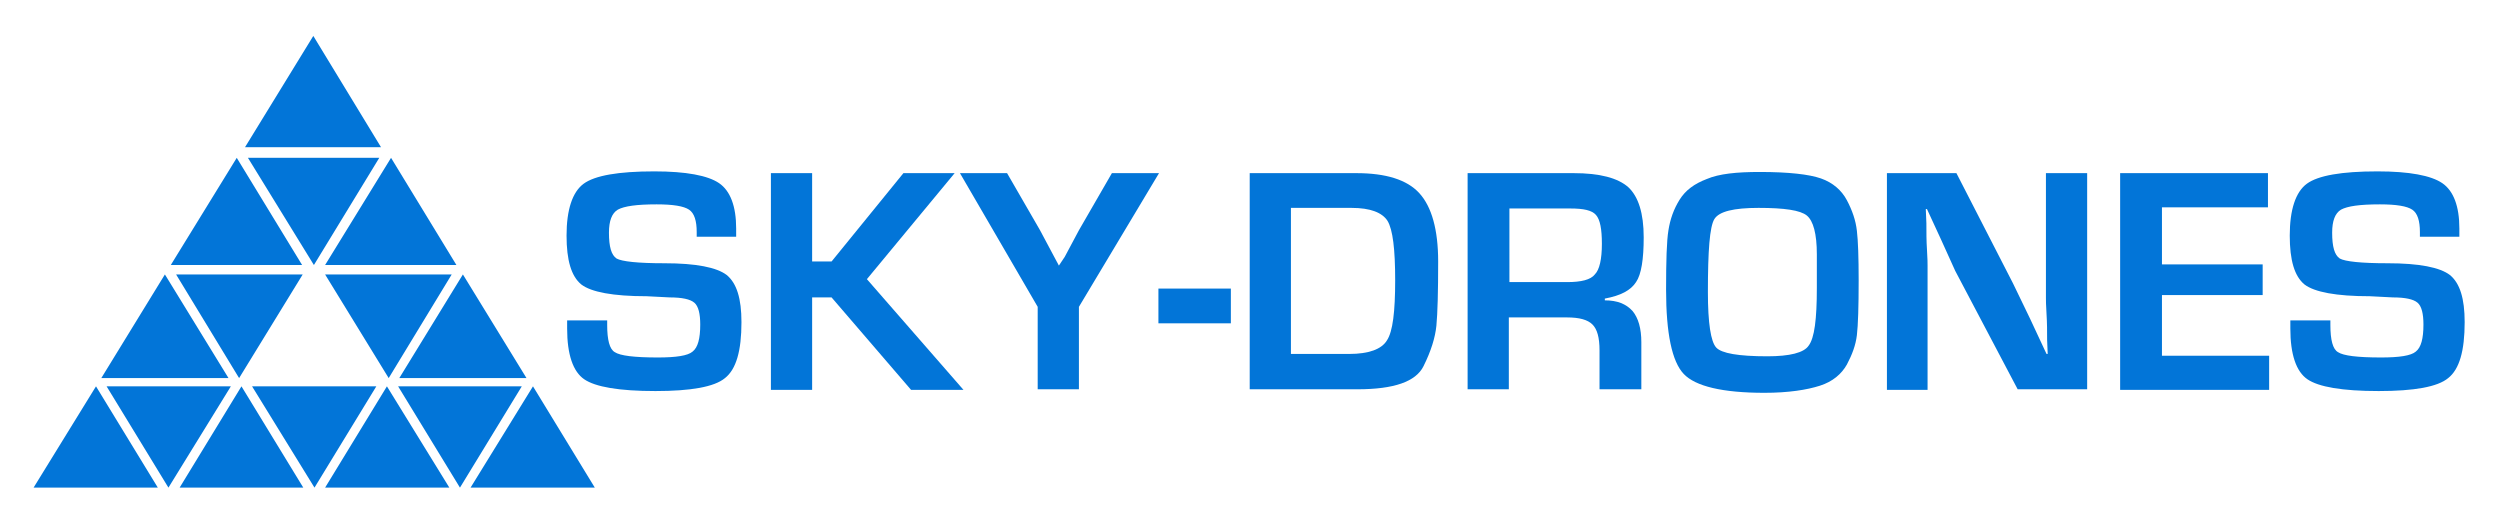 <?xml version="1.0" encoding="utf-8"?>
<!-- Generator: Adobe Illustrator 19.2.1, SVG Export Plug-In . SVG Version: 6.00 Build 0)  -->
<svg version="1.1" id="Layer_2" xmlns="http://www.w3.org/2000/svg" xmlns:xlink="http://www.w3.org/1999/xlink" x="0px" y="0px"
	 viewBox="0 0 424.5 90" style="enable-background:new 0 0 424.5 90;" xml:space="preserve">
<style type="text/css">
	._x005B_Por_x0020_defecto_x005D_{fill:#FFFFFF;stroke:#1D1D1B;stroke-miterlimit:10;}
	.Sombra_x0020_paralela{fill:none;}
	.Esquinas_x0020_redondeadas_x0020_2_x0020_pt_x002E_{fill:#FFFFFF;stroke:#1D1D1B;stroke-miterlimit:10;}
	.Reflejo_x0020_vivo_x0020_X{fill:none;}
	.Bisel_x0020_suave{fill:url(#SVGID_1_);}
	.Atardecer{fill:#FFFFFF;}
	.Follaje_GS{fill:#FFDC00;}
	.Pompadour_GS{fill-rule:evenodd;clip-rule:evenodd;fill:#51ADE1;}
	.st0{display:none;}
	.st1{display:inline;opacity:0.13;}
	.st2{fill:#181818;}
	.st3{fill:#0275D8;}
	.st4{fill:none;}
</style>
<linearGradient id="SVGID_1_" gradientUnits="userSpaceOnUse" x1="-1" y1="-235.5" x2="-0.293" y2="-234.793">
	<stop  offset="0" style="stop-color:#E5E5EA"/>
	<stop  offset="0.176" style="stop-color:#E1E1E6"/>
	<stop  offset="0.357" style="stop-color:#D5D5DA"/>
	<stop  offset="0.539" style="stop-color:#C1C2C5"/>
	<stop  offset="0.723" style="stop-color:#A4A6A8"/>
	<stop  offset="0.907" style="stop-color:#808384"/>
	<stop  offset="1" style="stop-color:#6B6E6E"/>
</linearGradient>
<g class="st0">
	<g class="st1">
		<polygon class="st2" points="352.8,325.2 402.7,244.2 452.7,163.2 502.6,244.2 552.5,325.2 452.7,325.2 352.8,325.2 		"/>
		<polygon class="st2" points="352,324.5 402,243.5 451.9,162.5 501.9,243.5 551.8,324.5 451.9,324.5 352,324.5 		"/>
		<polygon class="st2" points="351.3,323.8 401.3,242.8 451.2,161.8 501.1,242.8 551.1,323.8 451.2,323.8 351.3,323.8 		"/>
		<polygon class="st2" points="350.6,323.1 400.5,242.1 450.5,161.1 500.4,242.1 550.4,323.1 450.5,323.1 350.6,323.1 		"/>
		<polygon class="st2" points="349.9,322.4 399.8,241.4 449.7,160.4 499.7,241.4 549.6,322.4 449.7,322.4 349.9,322.4 		"/>
		<polygon class="st2" points="349.1,321.8 399.1,240.7 449,159.7 499,240.7 548.9,321.8 449,321.8 349.1,321.8 		"/>
		<polygon class="st2" points="348.4,321.1 398.3,240.1 448.3,159.1 498.2,240.1 548.2,321.1 448.3,321.1 348.4,321.1 		"/>
		<polygon class="st2" points="347.7,320.4 397.6,239.4 447.6,158.4 497.5,239.4 547.4,320.4 447.6,320.4 347.7,320.4 		"/>
		<polygon class="st2" points="346.9,319.7 396.9,238.7 446.8,157.7 496.8,238.7 546.7,319.7 446.8,319.7 346.9,319.7 		"/>
		<polygon class="st2" points="346.2,319 396.2,238 446.1,157 496,238 546,319 446.1,319 346.2,319 		"/>
		<polygon class="st2" points="345.5,318.3 395.4,237.3 445.4,156.3 495.3,237.3 545.3,318.3 445.4,318.3 345.5,318.3 		"/>
		<polygon class="st2" points="344.8,317.7 394.7,236.7 444.6,155.6 494.6,236.7 544.5,317.7 444.6,317.7 344.8,317.7 		"/>
		<polygon class="st2" points="344,317 394,236 443.9,155 493.9,236 543.8,317 443.9,317 344,317 		"/>
		<polygon class="st2" points="343.3,316.3 393.2,235.3 443.2,154.3 493.1,235.3 543.1,316.3 443.2,316.3 343.3,316.3 		"/>
		<polygon class="st2" points="342.6,315.6 392.5,234.6 442.5,153.6 492.4,234.6 542.3,315.6 442.5,315.6 342.6,315.6 		"/>
		<polygon class="st2" points="341.8,314.9 391.8,233.9 441.7,152.9 491.7,233.9 541.6,314.9 441.7,314.9 341.8,314.9 		"/>
		<polygon class="st2" points="341.1,314.2 391.1,233.2 441,152.2 490.9,233.2 540.9,314.2 441,314.2 341.1,314.2 		"/>
		<polygon class="st2" points="340.4,313.6 390.3,232.6 440.3,151.5 490.2,232.6 540.2,313.6 440.3,313.6 340.4,313.6 		"/>
		<polygon class="st2" points="339.7,312.9 389.6,231.9 439.5,150.9 489.5,231.9 539.4,312.9 439.5,312.9 339.7,312.9 		"/>
		<polygon class="st2" points="338.9,312.2 388.9,231.2 438.8,150.2 488.8,231.2 538.7,312.2 438.8,312.2 338.9,312.2 		"/>
		<polygon class="st2" points="338.2,311.5 388.1,230.5 438.1,149.5 488,230.5 538,311.5 438.1,311.5 338.2,311.5 		"/>
		<polygon class="st2" points="337.5,310.8 387.4,229.8 437.4,148.8 487.3,229.8 537.2,310.8 437.4,310.8 337.5,310.8 		"/>
		<polygon class="st2" points="336.7,310.1 386.7,229.1 436.6,148.1 486.6,229.1 536.5,310.1 436.6,310.1 336.7,310.1 		"/>
		<polygon class="st2" points="336,309.5 386,228.5 435.9,147.5 485.8,228.5 535.8,309.5 435.9,309.5 336,309.5 		"/>
		<polygon class="st2" points="335.3,308.8 385.2,227.8 435.2,146.8 485.1,227.8 535.1,308.8 435.2,308.8 335.3,308.8 		"/>
		<polygon class="st2" points="334.6,308.1 384.5,227.1 434.4,146.1 484.4,227.1 534.3,308.1 434.4,308.1 334.6,308.1 		"/>
		<polygon class="st2" points="333.8,307.4 383.8,226.4 433.7,145.4 483.7,226.4 533.6,307.4 433.7,307.4 333.8,307.4 		"/>
		<polygon class="st2" points="333.1,306.7 383,225.7 433,144.7 482.9,225.7 532.9,306.7 433,306.7 333.1,306.7 		"/>
		<polygon class="st2" points="332.4,306.1 382.3,225 432.3,144 482.2,225 532.1,306.1 432.3,306.1 332.4,306.1 		"/>
		<polygon class="st2" points="331.6,305.4 381.6,224.4 431.5,143.4 481.5,224.4 531.4,305.4 431.5,305.4 331.6,305.4 		"/>
		<polygon class="st2" points="330.9,304.7 380.8,223.7 430.8,142.7 480.7,223.7 530.7,304.7 430.8,304.7 330.9,304.7 		"/>
		<polygon class="st2" points="330.2,304 380.1,223 430.1,142 480,223 529.9,304 430.1,304 330.2,304 		"/>
		<polygon class="st2" points="329.4,303.3 379.4,222.3 429.3,141.3 479.3,222.3 529.2,303.3 429.3,303.3 329.4,303.3 		"/>
		<polygon class="st2" points="328.7,302.6 378.7,221.6 428.6,140.6 478.5,221.6 528.5,302.6 428.6,302.6 328.7,302.6 		"/>
		<polygon class="st2" points="328,302 377.9,220.9 427.9,139.9 477.8,220.9 527.8,302 427.9,302 328,302 		"/>
		<polygon class="st2" points="327.3,301.3 377.2,220.3 427.1,139.3 477.1,220.3 527,301.3 427.1,301.3 327.3,301.3 		"/>
		<polygon class="st2" points="326.5,300.6 376.5,219.6 426.4,138.6 476.4,219.6 526.3,300.6 426.4,300.6 326.5,300.6 		"/>
		<polygon class="st2" points="325.8,299.9 375.7,218.9 425.7,137.9 475.6,218.9 525.6,299.9 425.7,299.9 325.8,299.9 		"/>
		<polygon class="st2" points="325.1,299.2 375,218.2 425,137.2 474.9,218.2 524.8,299.2 425,299.2 325.1,299.2 		"/>
		<polygon class="st2" points="324.3,298.5 374.3,217.5 424.2,136.5 474.2,217.5 524.1,298.5 424.2,298.5 324.3,298.5 		"/>
		<polygon class="st2" points="323.6,297.9 373.6,216.9 423.5,135.8 473.4,216.9 523.4,297.9 423.5,297.9 323.6,297.9 		"/>
		<polygon class="st2" points="322.9,297.2 372.8,216.2 422.8,135.2 472.7,216.2 522.7,297.2 422.8,297.2 322.9,297.2 		"/>
		<polygon class="st2" points="322.2,296.5 372.1,215.5 422,134.5 472,215.5 521.9,296.5 422,296.5 322.2,296.5 		"/>
		<polygon class="st2" points="321.4,295.8 371.4,214.8 421.3,133.8 471.3,214.8 521.2,295.8 421.3,295.8 321.4,295.8 		"/>
		<polygon class="st2" points="320.7,295.1 370.6,214.1 420.6,133.1 470.5,214.1 520.5,295.1 420.6,295.1 320.7,295.1 		"/>
		<polygon class="st2" points="320,294.4 369.9,213.4 419.9,132.4 469.8,213.4 519.7,294.4 419.9,294.4 320,294.4 		"/>
		<polygon class="st2" points="319.2,293.8 369.2,212.8 419.1,131.8 469.1,212.8 519,293.8 419.1,293.8 319.2,293.8 		"/>
		<polygon class="st2" points="318.5,293.1 368.5,212.1 418.4,131.1 468.3,212.1 518.3,293.1 418.4,293.1 318.5,293.1 		"/>
		<polygon class="st2" points="317.8,292.4 367.7,211.4 417.7,130.4 467.6,211.4 517.6,292.4 417.7,292.4 317.8,292.4 		"/>
		<polygon class="st2" points="317.1,291.7 367,210.7 416.9,129.7 466.9,210.7 516.8,291.7 416.9,291.7 317.1,291.7 		"/>
		<polygon class="st2" points="316.3,291 366.3,210 416.2,129 466.2,210 516.1,291 416.2,291 316.3,291 		"/>
		<polygon class="st2" points="315.6,290.3 365.5,209.3 415.5,128.3 465.4,209.3 515.4,290.3 415.5,290.3 315.6,290.3 		"/>
		<polygon class="st2" points="314.9,289.7 364.8,208.7 414.8,127.7 464.7,208.7 514.6,289.7 414.8,289.7 314.9,289.7 		"/>
		<polygon class="st2" points="314.1,289 364.1,208 414,127 464,208 513.9,289 414,289 314.1,289 		"/>
		<polygon class="st2" points="313.4,288.3 363.4,207.3 413.3,126.3 463.2,207.3 513.2,288.3 413.3,288.3 313.4,288.3 		"/>
		<polygon class="st2" points="312.7,287.6 362.6,206.6 412.6,125.6 462.5,206.6 512.5,287.6 412.6,287.6 312.7,287.6 		"/>
		<polygon class="st2" points="312,286.9 361.9,205.9 411.8,124.9 461.8,205.9 511.7,286.9 411.8,286.9 312,286.9 		"/>
		<polygon class="st2" points="311.2,286.3 361.2,205.2 411.1,124.2 461.1,205.2 511,286.3 411.1,286.3 311.2,286.3 		"/>
		<polygon class="st2" points="310.5,285.6 360.4,204.6 410.4,123.6 460.3,204.6 510.3,285.6 410.4,285.6 310.5,285.6 		"/>
		<polygon class="st2" points="309.8,284.9 359.7,203.9 409.7,122.9 459.6,203.9 509.5,284.9 409.7,284.9 309.8,284.9 		"/>
		<polygon class="st2" points="309,284.2 359,203.2 408.9,122.2 458.9,203.2 508.8,284.2 408.9,284.2 309,284.2 		"/>
		<polygon class="st2" points="308.3,283.5 358.2,202.5 408.2,121.5 458.1,202.5 508.1,283.5 408.2,283.5 308.3,283.5 		"/>
		<polygon class="st2" points="307.6,282.8 357.5,201.8 407.5,120.8 457.4,201.8 507.3,282.8 407.5,282.8 307.6,282.8 		"/>
		<polygon class="st2" points="306.8,282.2 356.8,201.1 406.7,120.1 456.7,201.1 506.6,282.2 406.7,282.2 306.8,282.2 		"/>
		<polygon class="st2" points="306.1,281.5 356.1,200.5 406,119.5 455.9,200.5 505.9,281.5 406,281.5 306.1,281.5 		"/>
		<polygon class="st2" points="305.4,280.8 355.3,199.8 405.3,118.8 455.2,199.8 505.2,280.8 405.3,280.8 305.4,280.8 		"/>
		<polygon class="st2" points="304.7,280.1 354.6,199.1 404.5,118.1 454.5,199.1 504.4,280.1 404.5,280.1 304.7,280.1 		"/>
		<polygon class="st2" points="303.9,279.4 353.9,198.4 403.8,117.4 453.8,198.4 503.7,279.4 403.8,279.4 303.9,279.4 		"/>
		<polygon class="st2" points="303.2,278.7 353.1,197.7 403.1,116.7 453,197.7 503,278.7 403.1,278.7 303.2,278.7 		"/>
		<polygon class="st2" points="302.5,278.1 352.4,197.1 402.4,116 452.3,197.1 502.2,278.1 402.4,278.1 302.5,278.1 		"/>
		<polygon class="st2" points="301.7,277.4 351.7,196.4 401.6,115.4 451.6,196.4 501.5,277.4 401.6,277.4 301.7,277.4 		"/>
		<polygon class="st2" points="301,276.7 351,195.7 400.9,114.7 450.8,195.7 500.8,276.7 400.9,276.7 301,276.7 		"/>
		<polygon class="st2" points="300.3,276 350.2,195 400.2,114 450.1,195 500.1,276 400.2,276 300.3,276 		"/>
		<polygon class="st2" points="299.6,275.3 349.5,194.3 399.4,113.3 449.4,194.3 499.3,275.3 399.4,275.3 299.6,275.3 		"/>
		<polygon class="st2" points="298.8,274.6 348.8,193.6 398.7,112.6 448.7,193.6 498.6,274.6 398.7,274.6 298.8,274.6 		"/>
		<polygon class="st2" points="298.1,274 348,193 398,112 447.9,193 497.9,274 398,274 298.1,274 		"/>
		<polygon class="st2" points="297.4,273.3 347.3,192.3 397.3,111.3 447.2,192.3 497.1,273.3 397.3,273.3 297.4,273.3 		"/>
		<polygon class="st2" points="296.6,272.6 346.6,191.6 396.5,110.6 446.5,191.6 496.4,272.6 396.5,272.6 296.6,272.6 		"/>
		<polygon class="st2" points="295.9,271.9 345.9,190.9 395.8,109.9 445.7,190.9 495.7,271.9 395.8,271.9 295.9,271.9 		"/>
		<polygon class="st2" points="295.2,271.2 345.1,190.2 395.1,109.2 445,190.2 495,271.2 395.1,271.2 295.2,271.2 		"/>
		<polygon class="st2" points="294.5,270.5 344.4,189.5 394.3,108.5 444.3,189.5 494.2,270.5 394.3,270.5 294.5,270.5 		"/>
		<polygon class="st2" points="293.7,269.9 343.7,188.9 393.6,107.9 443.6,188.9 493.5,269.9 393.6,269.9 293.7,269.9 		"/>
		<polygon class="st2" points="293,269.2 342.9,188.2 392.9,107.2 442.8,188.2 492.8,269.2 392.9,269.2 293,269.2 		"/>
		<polygon class="st2" points="292.3,268.5 342.2,187.5 392.2,106.5 442.1,187.5 492,268.5 392.2,268.5 292.3,268.5 		"/>
		<polygon class="st2" points="291.5,267.8 341.5,186.8 391.4,105.8 441.4,186.8 491.3,267.8 391.4,267.8 291.5,267.8 		"/>
		<polygon class="st2" points="290.8,267.1 340.8,186.1 390.7,105.1 440.6,186.1 490.6,267.1 390.7,267.1 290.8,267.1 		"/>
		<polygon class="st2" points="290.1,266.5 340,185.4 390,104.4 439.9,185.4 489.9,266.5 390,266.5 290.1,266.5 		"/>
		<polygon class="st2" points="289.4,265.8 339.3,184.8 389.2,103.8 439.2,184.8 489.1,265.8 389.2,265.8 289.4,265.8 		"/>
		<polygon class="st2" points="288.6,265.1 338.6,184.1 388.5,103.1 438.5,184.1 488.4,265.1 388.5,265.1 288.6,265.1 		"/>
		<polygon class="st2" points="287.9,264.4 337.8,183.4 387.8,102.4 437.7,183.4 487.7,264.4 387.8,264.4 287.9,264.4 		"/>
		<polygon class="st2" points="287.2,263.7 337.1,182.7 387,101.7 437,182.7 486.9,263.7 387,263.7 287.2,263.7 		"/>
		<polygon class="st2" points="286.4,263 336.4,182 386.3,101 436.3,182 486.2,263 386.3,263 286.4,263 		"/>
		<polygon class="st2" points="285.7,262.4 335.6,181.4 385.6,100.3 435.5,181.4 485.5,262.4 385.6,262.4 285.7,262.4 		"/>
		<polygon class="st2" points="285,261.7 334.9,180.7 384.9,99.7 434.8,180.7 484.7,261.7 384.9,261.7 285,261.7 		"/>
		<polygon class="st2" points="284.2,261 334.2,180 384.1,99 434.1,180 484,261 384.1,261 284.2,261 		"/>
		<polygon class="st2" points="283.5,260.3 333.5,179.3 383.4,98.3 433.3,179.3 483.3,260.3 383.4,260.3 283.5,260.3 		"/>
		<polygon class="st2" points="282.8,259.6 332.7,178.6 382.7,97.6 432.6,178.6 482.6,259.6 382.7,259.6 282.8,259.6 		"/>
		<polygon class="st2" points="282.1,258.9 332,177.9 381.9,96.9 431.9,177.9 481.8,258.9 381.9,258.9 282.1,258.9 		"/>
		<polygon class="st2" points="281.3,258.3 331.3,177.3 381.2,96.2 431.2,177.3 481.1,258.3 381.2,258.3 281.3,258.3 		"/>
		<polygon class="st2" points="280.6,257.6 330.5,176.6 380.5,95.6 430.4,176.6 480.4,257.6 380.5,257.6 280.6,257.6 		"/>
		<polygon class="st2" points="279.9,256.9 329.8,175.9 379.8,94.9 429.7,175.9 479.6,256.9 379.8,256.9 279.9,256.9 		"/>
		<polygon class="st2" points="279.1,256.2 329.1,175.2 379,94.2 429,175.2 478.9,256.2 379,256.2 279.1,256.2 		"/>
		<polygon class="st2" points="278.4,255.5 328.4,174.5 378.3,93.5 428.2,174.5 478.2,255.5 378.3,255.5 278.4,255.5 		"/>
		<polygon class="st2" points="277.7,254.8 327.6,173.8 377.6,92.8 427.5,173.8 477.5,254.8 377.6,254.8 277.7,254.8 		"/>
		<polygon class="st2" points="277,254.2 326.9,173.2 376.8,92.2 426.8,173.2 476.7,254.2 376.8,254.2 277,254.2 		"/>
		<polygon class="st2" points="276.2,253.5 326.2,172.5 376.1,91.5 426.1,172.5 476,253.5 376.1,253.5 276.2,253.5 		"/>
		<polygon class="st2" points="275.5,252.8 325.4,171.8 375.4,90.8 425.3,171.8 475.3,252.8 375.4,252.8 275.5,252.8 		"/>
		<polygon class="st2" points="274.8,252.1 324.7,171.1 374.7,90.1 424.6,171.1 474.5,252.1 374.7,252.1 274.8,252.1 		"/>
		<polygon class="st2" points="274,251.4 324,170.4 373.9,89.4 423.9,170.4 473.8,251.4 373.9,251.4 274,251.4 		"/>
		<polygon class="st2" points="273.3,250.8 323.3,169.7 373.2,88.7 423.1,169.7 473.1,250.8 373.2,250.8 273.3,250.8 		"/>
		<polygon class="st2" points="272.6,250.1 322.5,169.1 372.5,88.1 422.4,169.1 472.4,250.1 372.5,250.1 272.6,250.1 		"/>
		<polygon class="st2" points="271.9,249.4 321.8,168.4 371.7,87.4 421.7,168.4 471.6,249.4 371.7,249.4 271.9,249.4 		"/>
		<polygon class="st2" points="271.1,248.7 321.1,167.7 371,86.7 421,167.7 470.9,248.7 371,248.7 271.1,248.7 		"/>
		<polygon class="st2" points="270.4,248 320.3,167 370.3,86 420.2,167 470.2,248 370.3,248 270.4,248 		"/>
		<polygon class="st2" points="269.7,247.3 319.6,166.3 369.6,85.3 419.5,166.3 469.4,247.3 369.6,247.3 269.7,247.3 		"/>
		<polygon class="st2" points="268.9,246.7 318.9,165.6 368.8,84.6 418.8,165.6 468.7,246.7 368.8,246.7 268.9,246.7 		"/>
		<polygon class="st2" points="268.2,246 318.2,165 368.1,84 418,165 468,246 368.1,246 268.2,246 		"/>
		<polygon class="st2" points="267.5,245.3 317.4,164.3 367.4,83.3 417.3,164.3 467.3,245.3 367.4,245.3 267.5,245.3 		"/>
		<polygon class="st2" points="266.8,244.6 316.7,163.6 366.6,82.6 416.6,163.6 466.5,244.6 366.6,244.6 266.8,244.6 		"/>
		<polygon class="st2" points="266,243.9 316,162.9 365.9,81.9 415.8,162.9 465.8,243.9 365.9,243.9 266,243.9 		"/>
		<polygon class="st2" points="265.3,243.2 315.2,162.2 365.2,81.2 415.1,162.2 465.1,243.2 365.2,243.2 265.3,243.2 		"/>
		<polygon class="st2" points="264.6,242.6 314.5,161.6 364.4,80.5 414.4,161.6 464.3,242.6 364.4,242.6 264.6,242.6 		"/>
		<polygon class="st2" points="263.8,241.9 313.8,160.9 363.7,79.9 413.7,160.9 463.6,241.9 363.7,241.9 263.8,241.9 		"/>
		<polygon class="st2" points="263.1,241.2 313,160.2 363,79.2 412.9,160.2 462.9,241.2 363,241.2 263.1,241.2 		"/>
		<polygon class="st2" points="262.4,240.5 312.3,159.5 362.3,78.5 412.2,159.5 462.1,240.5 362.3,240.5 262.4,240.5 		"/>
		<polygon class="st2" points="261.6,239.8 311.6,158.8 361.5,77.8 411.5,158.8 461.4,239.8 361.5,239.8 261.6,239.8 		"/>
		<polygon class="st2" points="260.9,239.1 310.9,158.1 360.8,77.1 410.7,158.1 460.7,239.1 360.8,239.1 260.9,239.1 		"/>
		<polygon class="st2" points="260.2,238.5 310.1,157.5 360.1,76.5 410,157.5 460,238.5 360.1,238.5 260.2,238.5 		"/>
		<polygon class="st2" points="259.5,237.8 309.4,156.8 359.3,75.8 409.3,156.8 459.2,237.8 359.3,237.8 259.5,237.8 		"/>
		<polygon class="st2" points="258.7,237.1 308.7,156.1 358.6,75.1 408.6,156.1 458.5,237.1 358.6,237.1 258.7,237.1 		"/>
		<polygon class="st2" points="258,236.4 307.9,155.4 357.9,74.4 407.8,155.4 457.8,236.4 357.9,236.4 258,236.4 		"/>
		<polygon class="st2" points="257.3,235.7 307.2,154.7 357.2,73.7 407.1,154.7 457,235.7 357.2,235.7 257.3,235.7 		"/>
		<polygon class="st2" points="256.5,235 306.5,154 356.4,73 406.4,154 456.3,235 356.4,235 256.5,235 		"/>
		<polygon class="st2" points="255.8,234.4 305.8,153.4 355.7,72.4 405.6,153.4 455.6,234.4 355.7,234.4 255.8,234.4 		"/>
		<polygon class="st2" points="255.1,233.7 305,152.7 355,71.7 404.9,152.7 454.9,233.7 355,233.7 255.1,233.7 		"/>
		<polygon class="st2" points="254.4,233 304.3,152 354.2,71 404.2,152 454.1,233 354.2,233 254.4,233 		"/>
		<polygon class="st2" points="253.6,232.3 303.6,151.3 353.5,70.3 403.5,151.3 453.4,232.3 353.5,232.3 253.6,232.3 		"/>
		<polygon class="st2" points="252.9,231.6 302.8,150.6 352.8,69.6 402.7,150.6 452.7,231.6 352.8,231.6 252.9,231.6 		"/>
		<polygon class="st2" points="252.2,231 302.1,149.9 352.1,68.9 402,149.9 451.9,231 352.1,231 252.2,231 		"/>
		<polygon class="st2" points="251.4,230.3 301.4,149.3 351.3,68.3 401.3,149.3 451.2,230.3 351.3,230.3 251.4,230.3 		"/>
		<polygon class="st2" points="250.7,229.6 300.7,148.6 350.6,67.6 400.5,148.6 450.5,229.6 350.6,229.6 250.7,229.6 		"/>
		<polygon class="st2" points="250,228.9 299.9,147.9 349.9,66.9 399.8,147.9 449.8,228.9 349.9,228.9 250,228.9 		"/>
		<polygon class="st2" points="249.3,228.2 299.2,147.2 349.1,66.2 399.1,147.2 449,228.2 349.1,228.2 249.3,228.2 		"/>
		<polygon class="st2" points="248.5,227.5 298.5,146.5 348.4,65.5 398.4,146.5 448.3,227.5 348.4,227.5 248.5,227.5 		"/>
		<polygon class="st2" points="247.8,226.9 297.7,145.9 347.7,64.8 397.6,145.9 447.6,226.9 347.7,226.9 247.8,226.9 		"/>
		<polygon class="st2" points="247.1,226.2 297,145.2 347,64.2 396.9,145.2 446.8,226.2 347,226.2 247.1,226.2 		"/>
		<polygon class="st2" points="246.3,225.5 296.3,144.5 346.2,63.5 396.2,144.5 446.1,225.5 346.2,225.5 246.3,225.5 		"/>
		<polygon class="st2" points="245.6,224.8 295.6,143.8 345.5,62.8 395.4,143.8 445.4,224.8 345.5,224.8 245.6,224.8 		"/>
		<polygon class="st2" points="244.9,224.1 294.8,143.1 344.8,62.1 394.7,143.1 444.7,224.1 344.8,224.1 244.9,224.1 		"/>
		<polygon class="st2" points="244.1,223.4 294.1,142.4 344,61.4 394,142.4 443.9,223.4 344,223.4 244.1,223.4 		"/>
		<polygon class="st2" points="243.4,222.8 293.4,141.8 343.3,60.7 393.2,141.8 443.2,222.8 343.3,222.8 243.4,222.8 		"/>
		<polygon class="st2" points="242.7,222.1 292.6,141.1 342.6,60.1 392.5,141.1 442.5,222.1 342.6,222.1 242.7,222.1 		"/>
		<polygon class="st2" points="242,221.4 291.9,140.4 341.8,59.4 391.8,140.4 441.7,221.4 341.8,221.4 242,221.4 		"/>
		<polygon class="st2" points="241.2,220.7 291.2,139.7 341.1,58.7 391.1,139.7 441,220.7 341.1,220.7 241.2,220.7 		"/>
		<polygon class="st2" points="240.5,220 290.4,139 340.4,58 390.3,139 440.3,220 340.4,220 240.5,220 		"/>
		<polygon class="st2" points="239.8,219.3 289.7,138.3 339.7,57.3 389.6,138.3 439.5,219.3 339.7,219.3 239.8,219.3 		"/>
		<polygon class="st2" points="239,218.7 289,137.7 338.9,56.7 388.9,137.7 438.8,218.7 338.9,218.7 239,218.7 		"/>
		<polygon class="st2" points="238.3,218 288.3,137 338.2,56 388.1,137 438.1,218 338.2,218 238.3,218 		"/>
		<polygon class="st2" points="237.6,217.3 287.5,136.3 337.5,55.3 387.4,136.3 437.4,217.3 337.5,217.3 237.6,217.3 		"/>
		<polygon class="st2" points="236.9,216.6 286.8,135.6 336.7,54.6 386.7,135.6 436.6,216.6 336.7,216.6 236.9,216.6 		"/>
		<polygon class="st2" points="236.1,215.9 286.1,134.9 336,53.9 386,134.9 435.9,215.9 336,215.9 236.1,215.9 		"/>
		<polygon class="st2" points="235.4,215.2 285.3,134.2 335.3,53.2 385.2,134.2 435.2,215.2 335.3,215.2 235.4,215.2 		"/>
		<polygon class="st2" points="234.7,214.6 284.6,133.6 334.6,52.6 384.5,133.6 434.4,214.6 334.6,214.6 234.7,214.6 		"/>
		<polygon class="st2" points="233.9,213.9 283.9,132.9 333.8,51.9 383.8,132.9 433.7,213.9 333.8,213.9 233.9,213.9 		"/>
		<polygon class="st2" points="233.2,213.2 283.2,132.2 333.1,51.2 383,132.2 433,213.2 333.1,213.2 233.2,213.2 		"/>
		<polygon class="st2" points="232.5,212.5 282.4,131.5 332.4,50.5 382.3,131.5 432.3,212.5 332.4,212.5 232.5,212.5 		"/>
		<polygon class="st2" points="231.8,211.8 281.7,130.8 331.6,49.8 381.6,130.8 431.5,211.8 331.6,211.8 231.8,211.8 		"/>
		<polygon class="st2" points="231,211.2 281,130.1 330.9,49.1 380.9,130.1 430.8,211.2 330.9,211.2 231,211.2 		"/>
		<polygon class="st2" points="230.3,210.5 280.2,129.5 330.2,48.5 380.1,129.5 430.1,210.5 330.2,210.5 230.3,210.5 		"/>
		<polygon class="st2" points="229.6,209.8 279.5,128.8 329.5,47.8 379.4,128.8 429.3,209.8 329.5,209.8 229.6,209.8 		"/>
		<polygon class="st2" points="228.8,209.1 278.8,128.1 328.7,47.1 378.7,128.1 428.6,209.1 328.7,209.1 228.8,209.1 		"/>
		<polygon class="st2" points="228.1,208.4 278.1,127.4 328,46.4 377.9,127.4 427.9,208.4 328,208.4 228.1,208.4 		"/>
		<polygon class="st2" points="227.4,207.7 277.3,126.7 327.3,45.7 377.2,126.7 427.2,207.7 327.3,207.7 227.4,207.7 		"/>
		<polygon class="st2" points="226.7,207.1 276.6,126.1 326.5,45 376.5,126.1 426.4,207.1 326.5,207.1 226.7,207.1 		"/>
		<polygon class="st2" points="225.9,206.4 275.9,125.4 325.8,44.4 375.8,125.4 425.7,206.4 325.8,206.4 225.9,206.4 		"/>
		<polygon class="st2" points="225.2,205.7 275.1,124.7 325.1,43.7 375,124.7 425,205.7 325.1,205.7 225.2,205.7 		"/>
		<polygon class="st2" points="224.5,205 274.4,124 324.4,43 374.3,124 424.2,205 324.4,205 224.5,205 		"/>
		<polygon class="st2" points="223.7,204.3 273.7,123.3 323.6,42.3 373.6,123.3 423.5,204.3 323.6,204.3 223.7,204.3 		"/>
		<polygon class="st2" points="223,203.6 273,122.6 322.9,41.6 372.8,122.6 422.8,203.6 322.9,203.6 223,203.6 		"/>
		<polygon class="st2" points="222.3,203 272.2,122 322.2,40.9 372.1,122 422,203 322.2,203 222.3,203 		"/>
		<polygon class="st2" points="221.5,202.3 271.5,121.3 321.4,40.3 371.4,121.3 421.3,202.3 321.4,202.3 221.5,202.3 		"/>
		<polygon class="st2" points="220.8,201.6 270.8,120.6 320.7,39.6 370.6,120.6 420.6,201.6 320.7,201.6 220.8,201.6 		"/>
		<polygon class="st2" points="220.1,200.9 270,119.9 320,38.9 369.9,119.9 419.9,200.9 320,200.9 220.1,200.9 		"/>
		<polygon class="st2" points="219.4,200.2 269.3,119.2 319.2,38.2 369.2,119.2 419.1,200.2 319.2,200.2 219.4,200.2 		"/>
		<polygon class="st2" points="218.6,199.5 268.6,118.5 318.5,37.5 368.5,118.5 418.4,199.5 318.5,199.5 218.6,199.5 		"/>
		<polygon class="st2" points="217.9,198.9 267.8,117.9 317.8,36.9 367.7,117.9 417.7,198.9 317.8,198.9 217.9,198.9 		"/>
		<polygon class="st2" points="217.2,198.2 267.1,117.2 317.1,36.2 367,117.2 416.9,198.2 317.1,198.2 217.2,198.2 		"/>
		<polygon class="st2" points="216.4,197.5 266.4,116.5 316.3,35.5 366.3,116.5 416.2,197.5 316.3,197.5 216.4,197.5 		"/>
		<polygon class="st2" points="215.7,196.8 265.7,115.8 315.6,34.8 365.5,115.8 415.5,196.8 315.6,196.8 215.7,196.8 		"/>
		<polygon class="st2" points="215,196.1 264.9,115.1 314.9,34.1 364.8,115.1 414.8,196.1 314.9,196.1 215,196.1 		"/>
		<polygon class="st2" points="214.3,195.5 264.2,114.4 314.1,33.4 364.1,114.4 414,195.5 314.1,195.5 214.3,195.5 		"/>
		<polygon class="st2" points="213.5,194.8 263.5,113.8 313.4,32.8 363.4,113.8 413.3,194.8 313.4,194.8 213.5,194.8 		"/>
		<polygon class="st2" points="212.8,194.1 262.7,113.1 312.7,32.1 362.6,113.1 412.6,194.1 312.7,194.1 212.8,194.1 		"/>
		<polygon class="st2" points="212.1,193.4 262,112.4 312,31.4 361.9,112.4 411.8,193.4 312,193.4 212.1,193.4 		"/>
		<polygon class="st2" points="211.3,192.7 261.3,111.7 311.2,30.7 361.2,111.7 411.1,192.7 311.2,192.7 211.3,192.7 		"/>
		<polygon class="st2" points="210.6,192 260.6,111 310.5,30 360.4,111 410.4,192 310.5,192 210.6,192 		"/>
		<polygon class="st2" points="209.9,191.4 259.8,110.3 309.8,29.3 359.7,110.3 409.7,191.4 309.8,191.4 209.9,191.4 		"/>
		<polygon class="st2" points="209.2,190.7 259.1,109.7 309,28.7 359,109.7 408.9,190.7 309,190.7 209.2,190.7 		"/>
		<polygon class="st2" points="208.4,190 258.4,109 308.3,28 358.3,109 408.2,190 308.3,190 208.4,190 		"/>
		<polygon class="st2" points="207.7,189.3 257.6,108.3 307.6,27.3 357.5,108.3 407.5,189.3 307.6,189.3 207.7,189.3 		"/>
		<polygon class="st2" points="207,188.6 256.9,107.6 306.9,26.6 356.8,107.6 406.7,188.6 306.9,188.6 207,188.6 		"/>
		<polygon class="st2" points="206.2,187.9 256.2,106.9 306.1,25.9 356.1,106.9 406,187.9 306.1,187.9 206.2,187.9 		"/>
		<polygon class="st2" points="205.5,187.3 255.5,106.3 305.4,25.2 355.3,106.3 405.3,187.3 305.4,187.3 205.5,187.3 		"/>
		<polygon class="st2" points="204.8,186.6 254.7,105.6 304.7,24.6 354.6,105.6 404.6,186.6 304.7,186.6 204.8,186.6 		"/>
		<polygon class="st2" points="204.1,185.9 254,104.9 303.9,23.9 353.9,104.9 403.8,185.9 303.9,185.9 204.1,185.9 		"/>
		<polygon class="st2" points="203.3,185.2 253.3,104.2 303.2,23.2 353.2,104.2 403.1,185.2 303.2,185.2 203.3,185.2 		"/>
		<polygon class="st2" points="202.6,184.5 252.5,103.5 302.5,22.5 352.4,103.5 402.4,184.5 302.5,184.5 202.6,184.5 		"/>
		<polygon class="st2" points="201.9,183.8 251.8,102.8 301.8,21.8 351.7,102.8 401.6,183.8 301.8,183.8 201.9,183.8 		"/>
	</g>
</g>
<g id="Design">
	<g>
		<g>
			<g>
				<g>
					<polygon class="st3" points="30.5,82.8 41,65.6 51.5,82.8 					"/>
				</g>
				<g>
					<polygon class="st3" points="79.9,82.8 90.5,65.6 101,82.8 					"/>
				</g>
				<g>
					<polygon class="st3" points="5.7,82.8 16.3,65.6 26.8,82.8 					"/>
				</g>
				<g>
					<polygon class="st3" points="39.2,65.6 28.6,82.8 18.1,65.6 					"/>
				</g>
				<g>
					<polygon class="st3" points="63.9,65.6 53.4,82.8 42.8,65.6 					"/>
				</g>
				<g>
					<polygon class="st3" points="55.2,82.8 65.7,65.6 76.3,82.8 					"/>
				</g>
				<g>
					<polyline class="st3" points="38.8,64.2 17.2,64.2 28,46.6 					"/>
				</g>
				<g>
					<polygon class="st3" points="51.4,46.6 40.6,64.2 29.9,46.6 					"/>
				</g>
				<g>
					<polygon class="st3" points="55.2,45 66.4,26.8 77.5,45 					"/>
				</g>
				<g>
					<polygon class="st3" points="29,45 40.2,26.8 51.3,45 					"/>
				</g>
				<g>
					<polygon class="st3" points="41.6,25 53.2,6.1 64.7,25 					"/>
				</g>
				<g>
					<polygon class="st3" points="64.4,26.8 53.3,45 42.1,26.8 					"/>
				</g>
				<g>
					<polygon class="st3" points="76.7,46.6 66,64.2 55.2,46.6 					"/>
				</g>
				<g>
					<polygon class="st3" points="67.8,64.2 78.6,46.6 89.4,64.2 					"/>
				</g>
				<g>
					<polygon class="st3" points="88.6,65.6 78.1,82.8 67.6,65.6 					"/>
				</g>
			</g>
		</g>
	</g>
	<g>
		<rect x="94.1" y="29.4" class="st4" width="326.7" height="38.9"/>
		<path class="st3" d="M125.1,40.2h-6.8v-0.8c0-1.9-0.4-3.2-1.3-3.8c-0.9-0.6-2.7-0.9-5.5-0.9c-3.4,0-5.5,0.3-6.6,0.9
			c-1,0.6-1.5,1.9-1.5,3.9c0,2.4,0.4,3.8,1.3,4.4c0.9,0.5,3.6,0.8,8.1,0.8c5.4,0,8.9,0.7,10.6,2c1.7,1.4,2.5,4,2.5,8
			c0,4.9-0.9,8-2.8,9.5c-1.8,1.5-5.8,2.2-11.8,2.2c-6.2,0-10.2-0.7-12.1-2c-1.9-1.3-2.9-4.2-2.9-8.6v-1.4h6.8v0.8
			c0,2.5,0.4,4.1,1.3,4.6c0.9,0.6,3.3,0.9,7.3,0.9c3.1,0,5.1-0.3,5.9-1c0.9-0.7,1.3-2.2,1.3-4.6c0-1.8-0.3-3.1-1-3.7
			c-0.7-0.6-2.1-0.9-4.2-0.9l-3.9-0.2c-5.7,0-9.4-0.7-11.1-2c-1.7-1.4-2.5-4.1-2.5-8.3c0-4.4,1-7.4,2.9-8.8c1.9-1.4,5.9-2.1,12-2.1
			c5.4,0,9.1,0.7,11,2c1.9,1.3,2.9,3.9,2.9,7.7V40.2z"/>
		<path class="st3" d="M137.9,29.4v15h3.3l12.2-15h8.7l-14.9,18l16.4,18.8h-8.9l-13.5-15.7h-3.3v15.7h-7V29.4H137.9z"/>
		<path class="st3" d="M196.8,29.4l-13.6,22.7v14h-7v-14L163,29.4h8l5.6,9.7l1.6,3l0.8,1.5l0.8,1.5l1-1.5l0.8-1.5l1.6-3l5.6-9.7
			H196.8z"/>
		<path class="st3" d="M196.7,49H209v5.9h-12.3V49z"/>
		<path class="st3" d="M212.2,66.2V29.4h18.1c5,0,8.6,1.1,10.7,3.4c2.1,2.3,3.2,6.2,3.2,11.6c0,5.2-0.1,8.8-0.3,10.9
			c-0.2,2-0.9,4.3-2.2,6.9c-1.3,2.6-5,3.9-11.2,3.9H212.2z M219.2,60.1h9.9c3.3,0,5.5-0.8,6.4-2.3c1-1.5,1.4-4.9,1.4-10.2
			c0-5.3-0.4-8.6-1.3-10.1c-0.9-1.4-2.9-2.2-6.1-2.2h-10.3V60.1z"/>
		<path class="st3" d="M249.2,66.2V29.4h18c4.4,0,7.5,0.8,9.3,2.4c1.7,1.6,2.6,4.4,2.6,8.5c0,3.7-0.4,6.3-1.3,7.6
			c-0.9,1.4-2.6,2.3-5.3,2.8v0.3c2.1,0,3.6,0.6,4.7,1.8c1,1.2,1.5,3,1.5,5.3v8h-7.1v-6.6c0-2.2-0.4-3.6-1.2-4.4
			c-0.8-0.8-2.2-1.2-4.3-1.2h-9.9v12.2H249.2z M256.3,47.9h9.8c2.4,0,4-0.4,4.7-1.3c0.8-0.8,1.2-2.6,1.2-5.2c0-2.5-0.3-4.1-1-4.9
			c-0.7-0.8-2.1-1.1-4.4-1.1h-10.3V47.9z"/>
		<path class="st3" d="M298.8,29.2c4.9,0,8.4,0.4,10.4,1.1c2,0.7,3.5,2,4.4,3.7c0.9,1.7,1.5,3.4,1.7,5.2c0.2,1.7,0.3,4.5,0.3,8.4
			c0,4.5-0.1,7.6-0.3,9.3c-0.2,1.7-0.8,3.3-1.7,5c-0.9,1.6-2.4,2.9-4.6,3.6s-5.3,1.2-9.4,1.2c-7.1,0-11.7-1.1-13.7-3.2
			c-2-2.1-3-6.9-3-14.3c0-4.9,0.1-8.3,0.4-10.1c0.3-1.9,0.9-3.6,1.9-5.2c1-1.6,2.5-2.7,4.6-3.5C291.9,29.5,294.9,29.2,298.8,29.2z
			 M308.5,48.9v-5.7c0-3.5-0.6-5.7-1.7-6.6c-1.1-0.9-3.8-1.3-8.2-1.3c-4.2,0-6.7,0.6-7.5,1.9c-0.8,1.3-1.1,5.4-1.1,12.4
			c0,5.3,0.5,8.4,1.4,9.4c0.9,1,3.8,1.5,8.7,1.5c3.8,0,6.2-0.6,7-1.8C308.1,57.4,308.5,54.2,308.5,48.9z"/>
		<path class="st3" d="M354.4,29.4v36.7h-11.8L332,46l-2.4-5.3l-1.2-2.6l-1.2-2.6H327l0.1,2.4c0,1.5,0,3,0.1,4.5s0.1,2.4,0.1,2.7
			v21.1h-6.9V29.4h11.8l9.6,18.7l2.9,6l1.4,3l1.4,3h0.2l-0.1-2.4c0-1.4,0-2.9-0.1-4.4c-0.1-1.5-0.1-2.4-0.1-2.7V29.4H354.4z"/>
		<path class="st3" d="M367.1,35.3v9.6h17.1v5.2h-17.1v10.3h18.2v5.8H360V29.4h25.1v5.8H367.1z"/>
		<path class="st3" d="M417.7,40.2h-6.8v-0.8c0-1.9-0.4-3.2-1.3-3.8c-0.9-0.6-2.7-0.9-5.5-0.9c-3.4,0-5.5,0.3-6.6,0.9
			c-1,0.6-1.5,1.9-1.5,3.9c0,2.4,0.4,3.8,1.3,4.4c0.9,0.5,3.6,0.8,8.1,0.8c5.4,0,8.9,0.7,10.6,2c1.7,1.4,2.5,4,2.5,8
			c0,4.9-0.9,8-2.8,9.5c-1.8,1.5-5.8,2.2-11.8,2.2c-6.2,0-10.2-0.7-12.1-2c-1.9-1.3-2.9-4.2-2.9-8.6v-1.4h6.8v0.8
			c0,2.5,0.4,4.1,1.3,4.6c0.9,0.6,3.3,0.9,7.3,0.9c3.1,0,5.1-0.3,5.9-1c0.9-0.7,1.3-2.2,1.3-4.6c0-1.8-0.3-3.1-1-3.7
			c-0.7-0.6-2.1-0.9-4.2-0.9l-3.9-0.2c-5.7,0-9.4-0.7-11.1-2c-1.7-1.4-2.5-4.1-2.5-8.3c0-4.4,1-7.4,2.9-8.8c1.9-1.4,5.9-2.1,12-2.1
			c5.4,0,9.1,0.7,11,2c1.9,1.3,2.9,3.9,2.9,7.7V40.2z"/>
	</g>
</g>
<g>
</g>
<g>
</g>
<g>
</g>
<g>
</g>
<g>
</g>
<g>
</g>
</svg>
